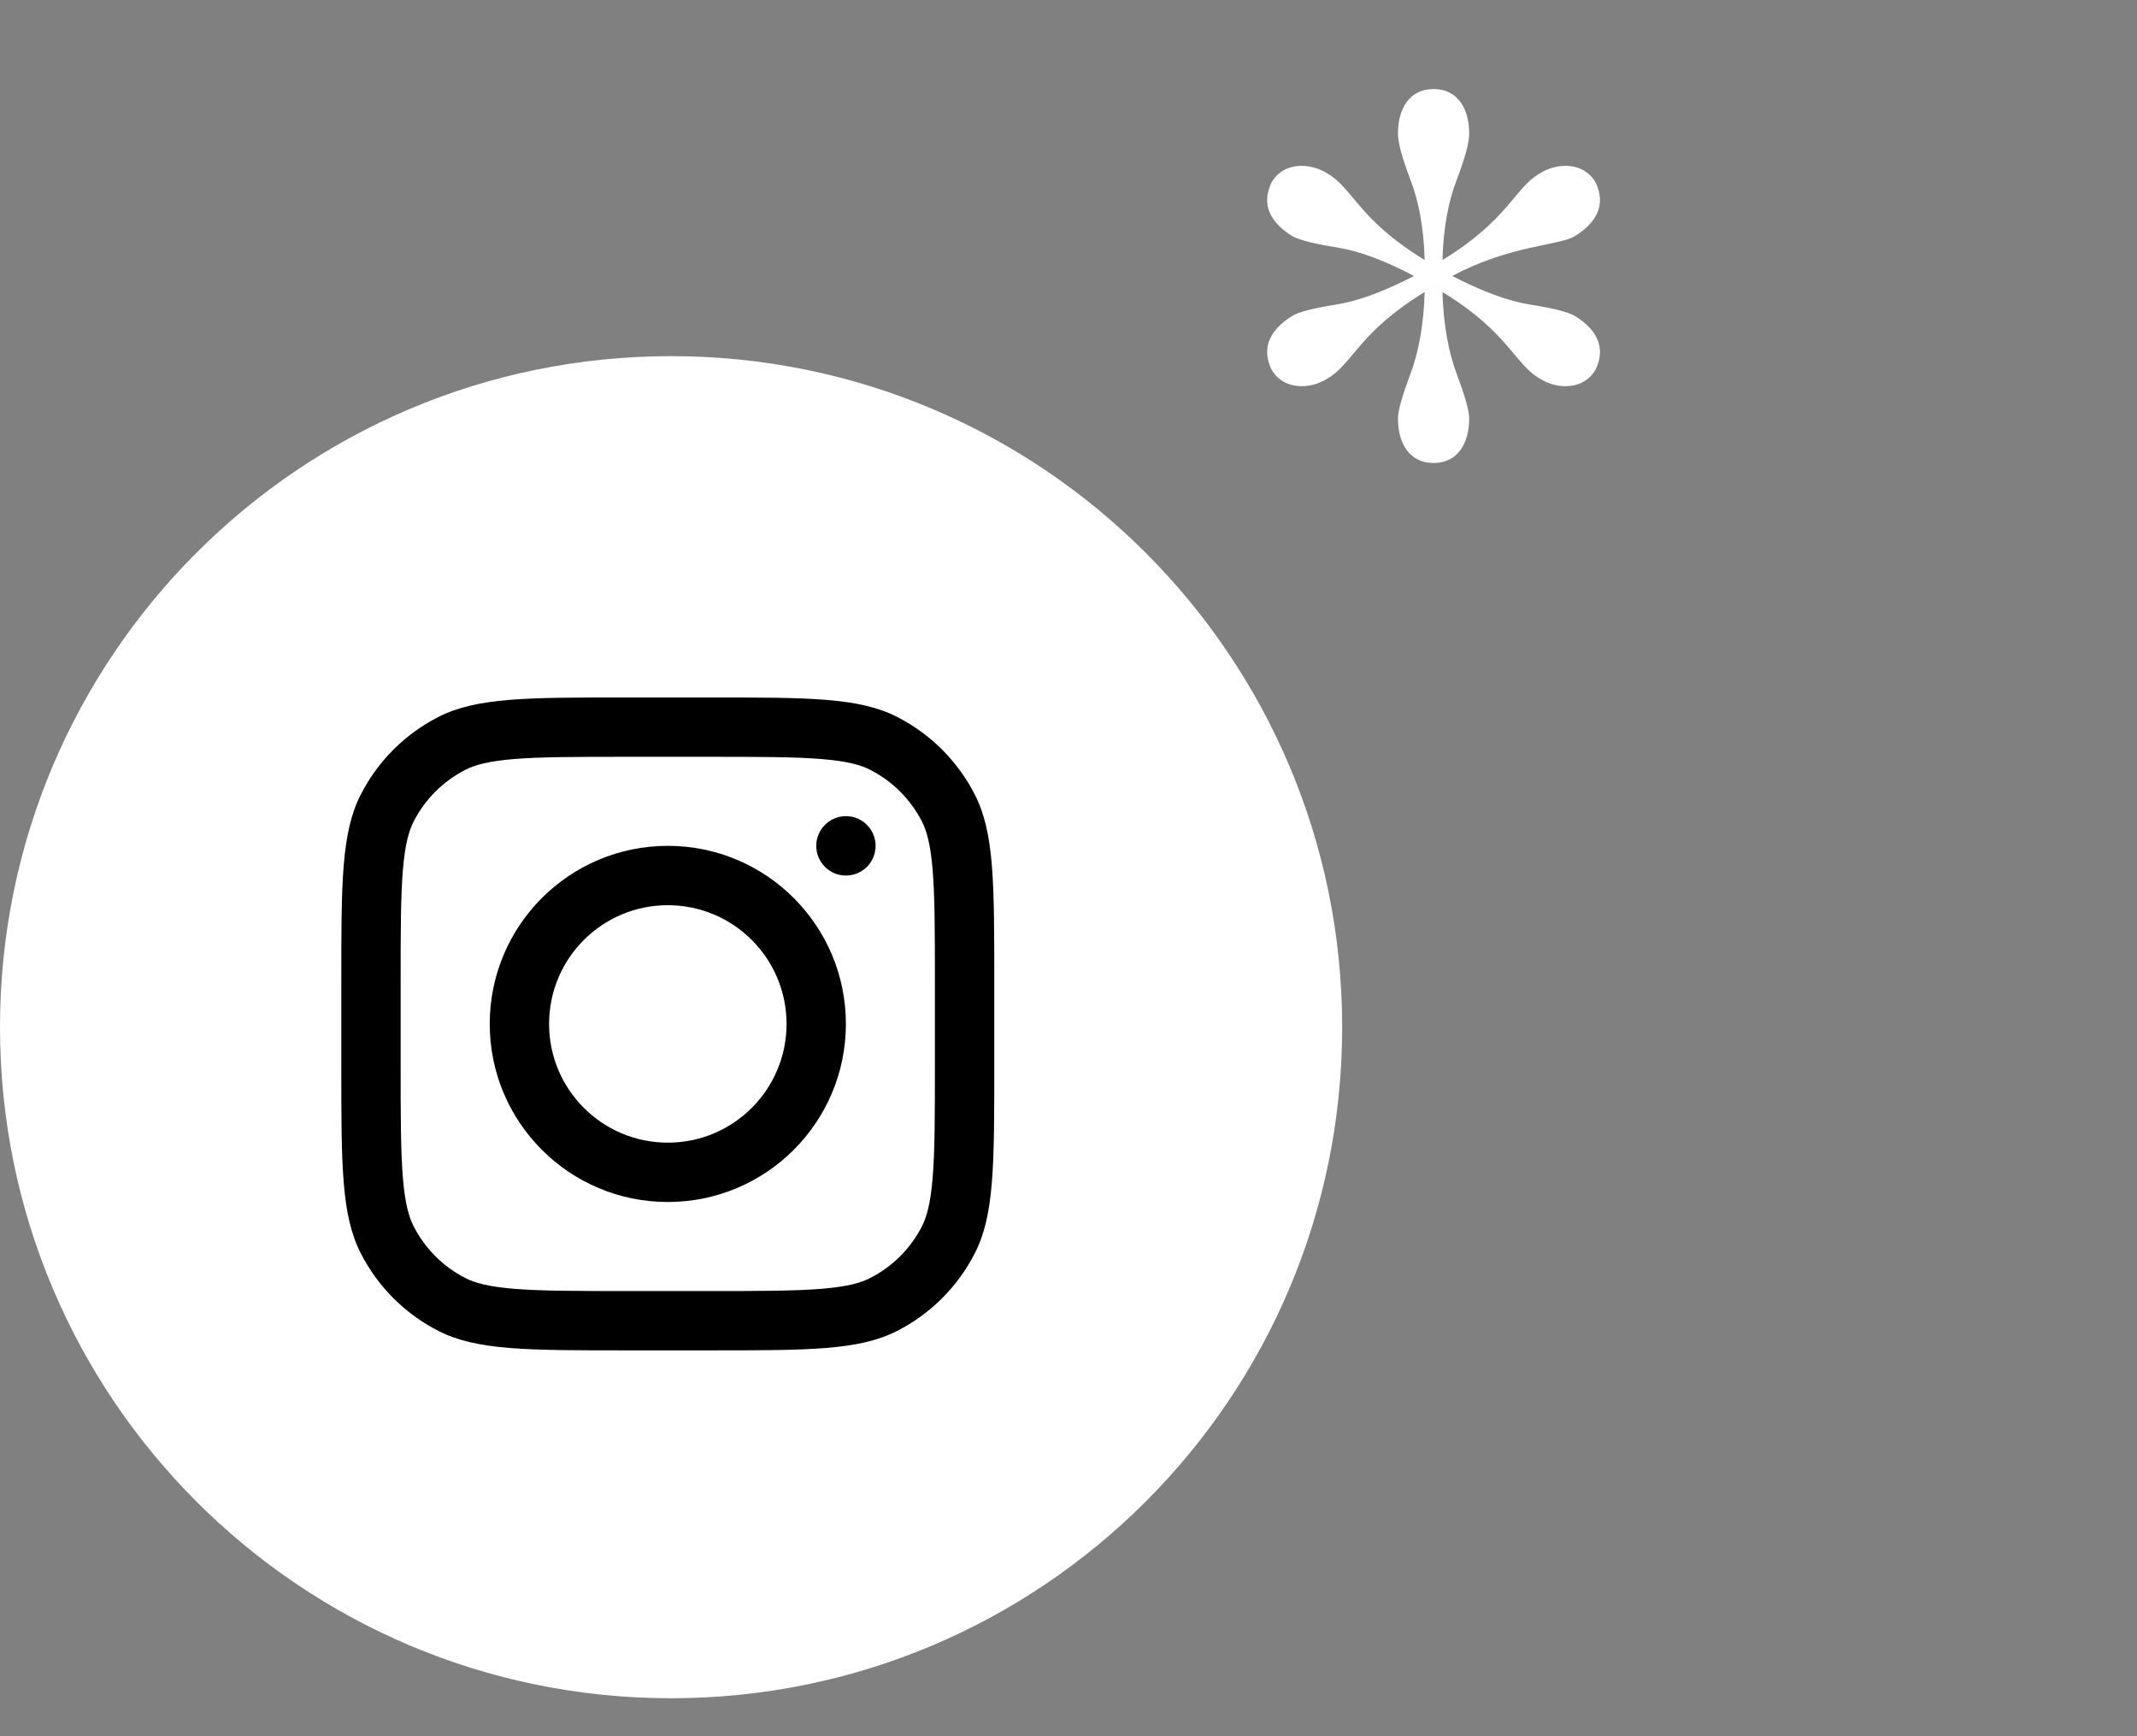 <?xml version="1.0" encoding="UTF-8"?> <svg xmlns="http://www.w3.org/2000/svg" width="48" height="39" viewBox="0 0 48 39" fill="none"><rect x="0" y="0" width="48" height="39" fill="#808080" stroke="none"/><path d="M28.56 4.1C28.82 3.64 29.42 3.64 29.82 3.9C30.38 4.22 30.52 4.94 32 5.84C31.98 5.1 31.86 4.5 31.68 4.04C31.5 3.56 31.4 3.22 31.4 3C31.4 2.44 31.66 2 32.2 2C32.74 2 33 2.44 33 3C33 3.22 32.9 3.56 32.72 4.04C32.54 4.5 32.42 5.1 32.4 5.84C33.88 4.94 34.02 4.22 34.58 3.9C34.98 3.64 35.58 3.64 35.84 4.1C36.08 4.6 35.86 5 35.38 5.3C35.04 5.52 33.92 5.5 32.62 6.2C33.28 6.54 33.86 6.76 34.36 6.84C34.86 6.92 35.2 7 35.38 7.1C35.86 7.4 36.08 7.8 35.84 8.3C35.58 8.76 34.98 8.76 34.58 8.5C34.02 8.18 33.88 7.46 32.4 6.56C32.42 7.3 32.54 7.92 32.72 8.4C32.9 8.88 33 9.22 33 9.4C33 9.96 32.74 10.4 32.2 10.4C31.66 10.4 31.4 9.96 31.4 9.4C31.4 9.22 31.5 8.88 31.68 8.4C31.86 7.92 31.98 7.3 32 6.56C30.52 7.46 30.38 8.18 29.82 8.5C29.42 8.76 28.82 8.76 28.56 8.3C28.32 7.8 28.54 7.4 29.02 7.1C29.18 7 29.52 6.92 30.02 6.84C30.52 6.76 31.1 6.54 31.76 6.2C31.12 5.86 30.54 5.64 30.04 5.56C29.54 5.48 29.2 5.4 29.02 5.3C28.54 5 28.32 4.6 28.56 4.1Z" fill="white"></path><path d="M15.073 38.147C23.398 38.147 30.147 31.398 30.147 23.073C30.147 14.749 23.398 8 15.073 8C6.749 8 0 14.749 0 23.073C0 31.398 6.749 38.147 15.073 38.147Z" fill="white"></path><g clip-path="url(#clip0_9_7936)"><path fill-rule="evenodd" clip-rule="evenodd" d="M15 27C17.209 27 19 25.209 19 23C19 20.791 17.209 19 15 19C12.791 19 11 20.791 11 23C11 25.209 12.791 27 15 27ZM15 25.667C16.473 25.667 17.667 24.473 17.667 23C17.667 21.527 16.473 20.333 15 20.333C13.527 20.333 12.333 21.527 12.333 23C12.333 24.473 13.527 25.667 15 25.667Z" fill="black"></path><path d="M19.001 18.333C18.633 18.333 18.334 18.632 18.334 19C18.334 19.368 18.633 19.667 19.001 19.667C19.369 19.667 19.667 19.368 19.667 19C19.667 18.632 19.369 18.333 19.001 18.333Z" fill="black"></path><path fill-rule="evenodd" clip-rule="evenodd" d="M8.102 17.851C7.666 18.706 7.666 19.826 7.666 22.067V23.933C7.666 26.174 7.666 27.294 8.102 28.149C8.485 28.902 9.097 29.514 9.85 29.897C10.706 30.333 11.826 30.333 14.066 30.333H15.933C18.173 30.333 19.293 30.333 20.149 29.897C20.901 29.514 21.513 28.902 21.897 28.149C22.333 27.294 22.333 26.174 22.333 23.933V22.067C22.333 19.826 22.333 18.706 21.897 17.851C21.513 17.098 20.901 16.486 20.149 16.103C19.293 15.667 18.173 15.667 15.933 15.667H14.066C11.826 15.667 10.706 15.667 9.85 16.103C9.097 16.486 8.485 17.098 8.102 17.851ZM15.933 17H14.066C12.924 17 12.148 17.001 11.547 17.05C10.963 17.098 10.664 17.184 10.455 17.291C9.954 17.546 9.546 17.954 9.29 18.456C9.184 18.665 9.097 18.963 9.049 19.548C9 20.148 8.999 20.925 8.999 22.067V23.933C8.999 25.076 9 25.852 9.049 26.452C9.097 27.037 9.184 27.335 9.29 27.544C9.546 28.046 9.954 28.454 10.455 28.709C10.664 28.816 10.963 28.902 11.547 28.95C12.148 28.999 12.924 29 14.066 29H15.933C17.075 29 17.851 28.999 18.451 28.95C19.036 28.902 19.335 28.816 19.543 28.709C20.045 28.454 20.453 28.046 20.709 27.544C20.815 27.335 20.901 27.037 20.949 26.452C20.998 25.852 20.999 25.076 20.999 23.933V22.067C20.999 20.925 20.998 20.148 20.949 19.548C20.901 18.963 20.815 18.665 20.709 18.456C20.453 17.954 20.045 17.546 19.543 17.291C19.335 17.184 19.036 17.098 18.451 17.05C17.851 17.001 17.075 17 15.933 17Z" fill="black"></path></g><defs><clipPath id="clip0_9_7936"><rect width="16" height="16" fill="white" transform="translate(7 15)"></rect></clipPath></defs></svg> 